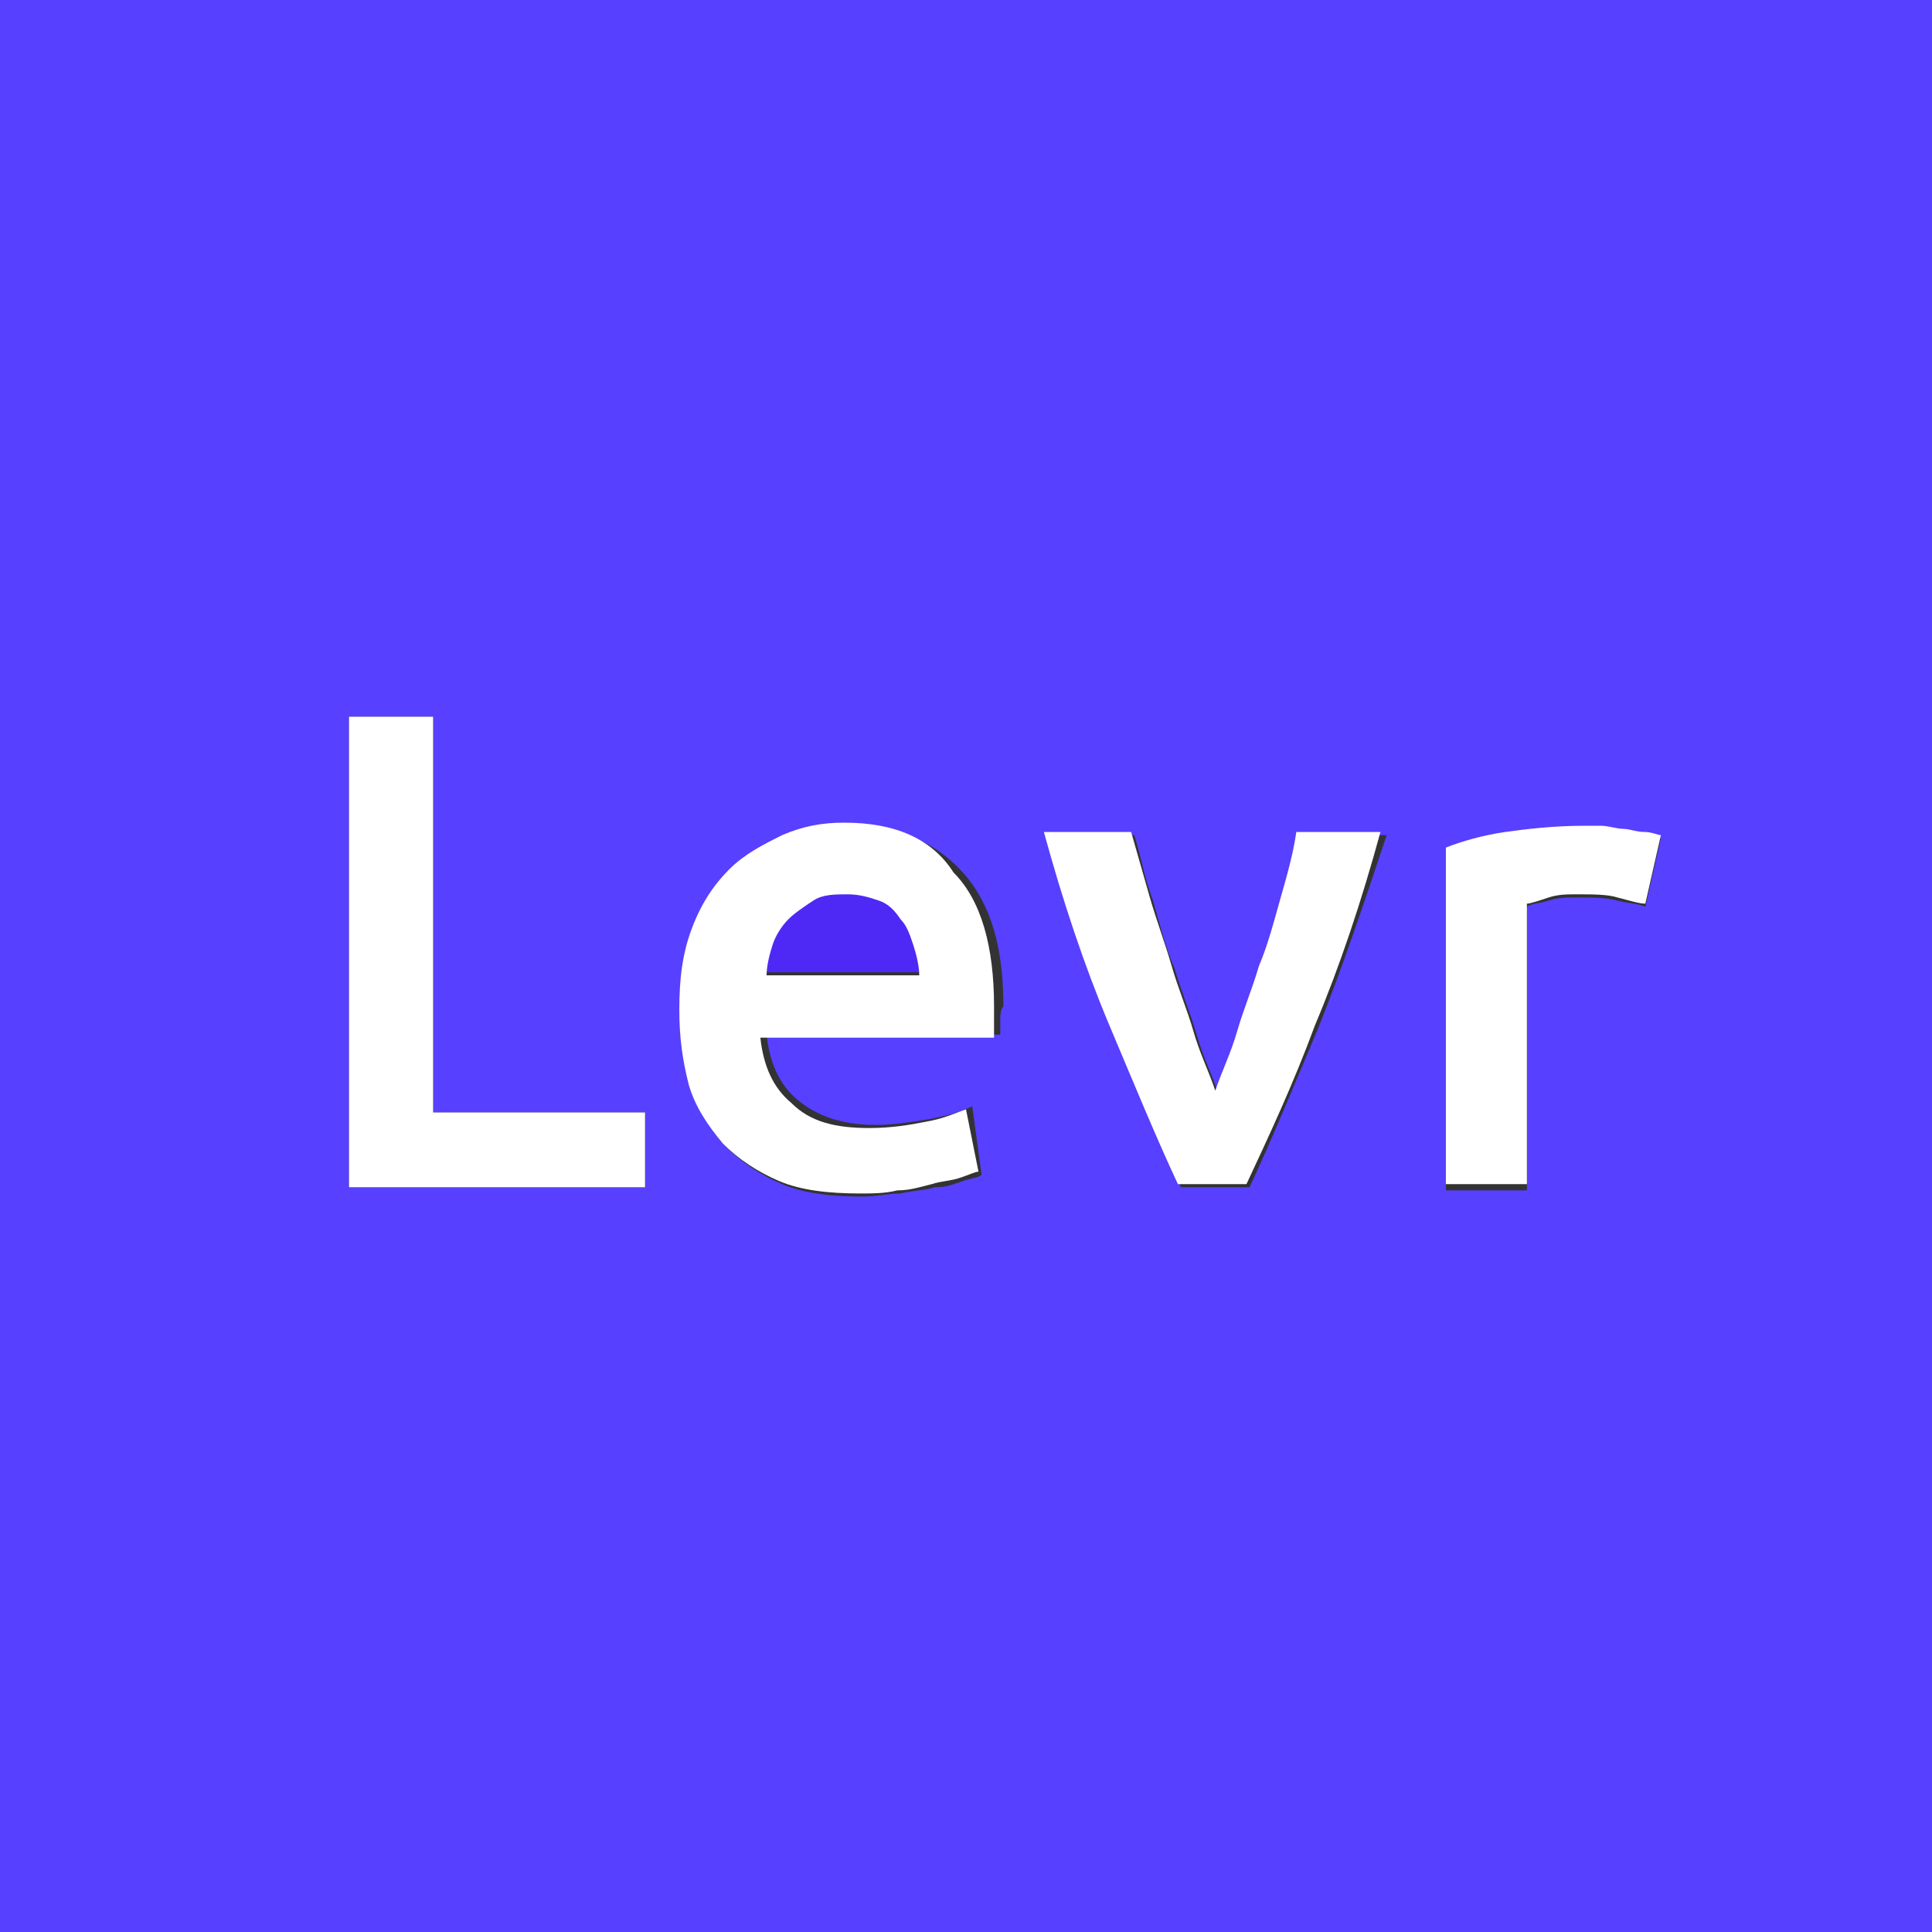 <svg xmlns="http://www.w3.org/2000/svg" xmlns:xlink="http://www.w3.org/1999/xlink" id="Layer_1" x="0px" y="0px" viewBox="0 0 62 62" style="enable-background:new 0 0 62 62;" xml:space="preserve"><rect x="0" y="0" width="62" height="62" fill="#333333" stroke="none"/><style type="text/css">	.st0{fill:#4E29F5;}	.st1{fill:#5740FF;}	.st2{fill:#FFFFFF;}</style><g>	<path class="st0" d="M28.9,29.4c-0.2-0.2-0.4-0.4-0.7-0.6c-0.3-0.1-0.6-0.2-1-0.2c-0.4,0-0.8,0.1-1.1,0.2c-0.3,0.2-0.6,0.4-0.8,0.6  c-0.2,0.2-0.4,0.5-0.5,0.8c-0.1,0.3-0.2,0.6-0.2,1h4.9c0-0.4-0.1-0.7-0.2-1C29.2,29.9,29.1,29.7,28.9,29.4z"></path>	<path class="st1" d="M0,0v62h62V0H0z M20.7,38.1h-9.5V23h2.7v12.7h6.8V38.1z M32.1,32.7c0,0.2,0,0.3,0,0.5h-7.5  c0.1,0.9,0.4,1.6,1,2.1c0.6,0.5,1.4,0.8,2.5,0.8c0.6,0,1.2-0.1,1.8-0.2c0.5-0.1,0.9-0.2,1.3-0.4l0.3,2.2c-0.1,0.1-0.3,0.1-0.6,0.2  c-0.3,0.1-0.5,0.2-0.9,0.2c-0.3,0.1-0.7,0.1-1.1,0.2c-0.4,0-0.8,0.1-1.2,0.1c-1,0-1.9-0.1-2.6-0.4c-0.7-0.3-1.3-0.7-1.8-1.2  c-0.5-0.5-0.8-1.2-1.1-1.9c-0.2-0.7-0.3-1.5-0.3-2.4c0-1,0.1-1.9,0.4-2.6c0.3-0.8,0.7-1.4,1.2-1.9c0.5-0.5,1.1-0.9,1.7-1.1  c0.6-0.3,1.3-0.4,2-0.4c1.6,0,2.8,0.5,3.7,1.5c0.9,1,1.3,2.4,1.3,4.3C32.1,32.4,32.1,32.6,32.1,32.7z M42.3,33  c-0.8,1.9-1.5,3.6-2.2,5.1h-2.2c-0.7-1.5-1.5-3.2-2.2-5.1c-0.8-1.9-1.5-4-2.1-6.2h2.8c0.2,0.6,0.3,1.3,0.6,2.1  c0.2,0.7,0.4,1.5,0.7,2.2c0.2,0.7,0.5,1.4,0.7,2.1s0.5,1.3,0.7,1.9c0.2-0.6,0.5-1.2,0.7-1.9s0.5-1.4,0.7-2.1  c0.2-0.7,0.5-1.5,0.7-2.2c0.2-0.7,0.4-1.4,0.6-2.1h2.7C43.8,28.9,43.1,31,42.3,33z M52.8,29.1c-0.2-0.1-0.5-0.1-0.9-0.2  c-0.4-0.1-0.8-0.1-1.3-0.1c-0.3,0-0.6,0-0.9,0.1c-0.3,0.1-0.6,0.1-0.7,0.2v9.1h-2.6V27.3c0.5-0.2,1.1-0.4,1.9-0.5s1.6-0.2,2.5-0.2  c0.2,0,0.4,0,0.6,0c0.2,0,0.5,0.1,0.7,0.1c0.2,0,0.5,0.1,0.7,0.1c0.2,0.1,0.4,0.1,0.5,0.1L52.8,29.1z"></path>	<polygon class="st2" points="13.9,23 11.2,23 11.2,38.1 20.7,38.1 20.7,35.7 13.9,35.7  "></polygon>	<path class="st2" d="M27.1,26.4c-0.7,0-1.3,0.1-2,0.4c-0.6,0.3-1.2,0.6-1.7,1.1c-0.5,0.5-0.9,1.1-1.2,1.9c-0.3,0.8-0.4,1.6-0.4,2.6  c0,0.9,0.1,1.6,0.3,2.4c0.2,0.7,0.6,1.3,1.1,1.9c0.5,0.5,1.1,0.9,1.8,1.2c0.7,0.3,1.6,0.4,2.6,0.4c0.4,0,0.8,0,1.2-0.1  c0.4,0,0.7-0.1,1.1-0.2c0.3-0.1,0.6-0.1,0.9-0.2c0.3-0.1,0.5-0.2,0.6-0.2L31,35.6c-0.3,0.1-0.7,0.3-1.3,0.4  c-0.5,0.1-1.1,0.2-1.8,0.2c-1.1,0-1.9-0.2-2.5-0.8c-0.6-0.5-0.9-1.2-1-2.1h7.5c0-0.1,0-0.3,0-0.5c0-0.2,0-0.3,0-0.5  c0-1.9-0.4-3.4-1.3-4.3C29.9,26.9,28.7,26.4,27.1,26.4z M24.6,31.3c0-0.3,0.1-0.7,0.2-1c0.1-0.3,0.3-0.6,0.5-0.8  c0.2-0.2,0.5-0.4,0.8-0.6c0.3-0.2,0.7-0.2,1.1-0.2c0.4,0,0.7,0.1,1,0.2c0.3,0.1,0.5,0.3,0.7,0.6c0.2,0.2,0.3,0.5,0.4,0.8  c0.1,0.3,0.2,0.7,0.2,1H24.6z"></path>	<path class="st2" d="M41.1,28.8c-0.2,0.7-0.4,1.5-0.7,2.2c-0.2,0.7-0.5,1.4-0.7,2.1S39.2,34.4,39,35c-0.2-0.6-0.5-1.2-0.7-1.9  s-0.5-1.4-0.7-2.1c-0.2-0.7-0.5-1.5-0.7-2.2c-0.2-0.7-0.4-1.4-0.6-2.1h-2.8c0.6,2.2,1.3,4.3,2.1,6.2c0.8,1.9,1.5,3.6,2.2,5.1h2.2  c0.7-1.5,1.5-3.2,2.2-5.1c0.8-1.9,1.5-4,2.1-6.2h-2.7C41.5,27.4,41.3,28.1,41.1,28.8z"></path>	<path class="st2" d="M52.1,26.6c-0.2,0-0.5-0.1-0.7-0.1c-0.2,0-0.4,0-0.6,0c-0.9,0-1.8,0.1-2.5,0.2s-1.4,0.3-1.9,0.5v10.8H49V29  c0.1,0,0.4-0.1,0.7-0.2c0.3-0.1,0.6-0.1,0.9-0.1c0.5,0,1,0,1.3,0.1c0.4,0.1,0.7,0.2,0.9,0.2l0.5-2.2c-0.1,0-0.3-0.1-0.5-0.1  C52.5,26.7,52.3,26.6,52.1,26.6z"></path></g></svg>